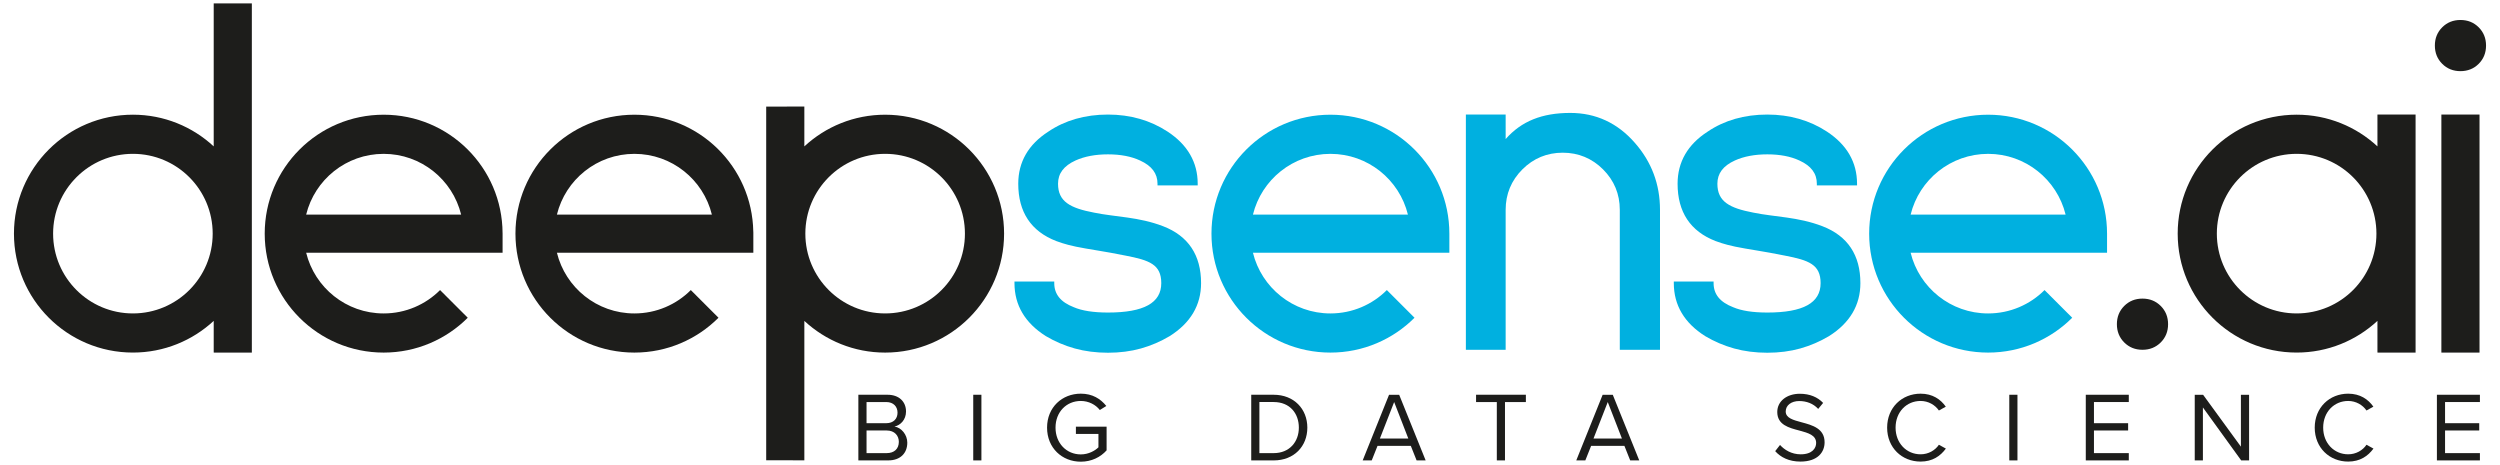 <?xml version="1.0" encoding="utf-8"?>
<!-- Generator: Adobe Illustrator 23.0.1, SVG Export Plug-In . SVG Version: 6.00 Build 0)  -->
<svg version="1.1" id="Warstwa_1" xmlns="http://www.w3.org/2000/svg" xmlns:xlink="http://www.w3.org/1999/xlink" x="0px" y="0px"
	 viewBox="0 0 172 32" style="enable-background:new 0 0 172 32;" xml:space="preserve">
<style type="text/css">
	.st0{fill:#1D1D1B;}
	.st1{fill:#00B0E0;}
</style>
<g>
	<path class="st0" d="M26.395,7.892c-4.52,0-8.183,3.664-8.183,8.183s3.663,8.183,8.183,8.183
		c2.26,0,4.306-0.916,5.786-2.397l-1.904-1.904
		c-0.993,0.994-2.366,1.608-3.882,1.608c-2.579,0-4.742-1.779-5.331-4.177H34.578
		v-1.333c0-0.007,0-0.013-0.001-0.02C34.555,11.534,30.901,7.892,26.395,7.892z
		 M26.395,10.585c2.579,0,4.742,1.779,5.331,4.178H21.064
		C21.653,12.364,23.816,10.585,26.395,10.585z"/>
	<path class="st0" d="M43.646,7.892c-4.519,0-8.183,3.664-8.183,8.183
		s3.663,8.183,8.183,8.183c2.26,0,4.306-0.916,5.786-2.397l-1.904-1.904
		c-0.993,0.994-2.365,1.608-3.882,1.608c-2.579,0-4.742-1.779-5.33-4.177h13.514
		v-1.392c0-0.026-0.003-0.053-0.004-0.079C51.741,11.471,48.113,7.892,43.646,7.892z
		 M43.646,10.585c2.58,0,4.742,1.779,5.331,4.178H38.316
		C38.904,12.364,41.067,10.585,43.646,10.585z"/>
	<path class="st0" d="M147.403,20.544c-0.501,0-0.919,0.169-1.256,0.505
		c-0.336,0.337-0.505,0.755-0.505,1.256c0,0.5,0.169,0.919,0.505,1.255
		c0.337,0.337,0.755,0.505,1.256,0.505c0.5,0,0.919-0.169,1.255-0.505
		c0.337-0.336,0.506-0.755,0.506-1.255c0-0.5-0.169-0.919-0.506-1.256
		C148.322,20.713,147.903,20.544,147.403,20.544z"/>
	<path class="st0" d="M169.279,1.375c-0.5,0-0.919,0.168-1.255,0.505
		c-0.337,0.337-0.505,0.755-0.505,1.255c0,0.5,0.168,0.919,0.505,1.255
		c0.336,0.337,0.755,0.505,1.255,0.505s0.919-0.168,1.256-0.505
		c0.336-0.336,0.505-0.755,0.505-1.255c0-0.5-0.169-0.919-0.505-1.255
		C170.198,1.543,169.779,1.375,169.279,1.375z"/>
	<g>
		<path class="st0" d="M59.055,27.159h2.012c0.785,0,1.267,0.474,1.267,1.151
			c0,0.569-0.38,0.948-0.793,1.036c0.481,0.074,0.881,0.569,0.881,1.11
			c0,0.725-0.482,1.219-1.308,1.219h-2.059V27.159z M60.972,29.116
			c0.508,0,0.778-0.312,0.778-0.725c0-0.406-0.271-0.731-0.778-0.731h-1.354v1.456
			H60.972z M61,31.175c0.528,0,0.84-0.298,0.84-0.779
			c0-0.413-0.285-0.779-0.84-0.779h-1.382v1.558H61z"/>
		<path class="st0" d="M66.959,27.159h0.562v4.517h-0.562V27.159z"/>
		<path class="st0" d="M74.361,27.084c0.8,0,1.354,0.353,1.754,0.847L75.668,28.209
			c-0.285-0.366-0.766-0.623-1.308-0.623c-0.988,0-1.74,0.758-1.74,1.835
			c0,1.07,0.752,1.842,1.74,1.842c0.542,0,0.989-0.264,1.213-0.488v-0.921h-1.551
			v-0.501h2.112v1.632c-0.42,0.467-1.036,0.779-1.774,0.779
			c-1.286,0-2.322-0.941-2.322-2.343C72.039,28.019,73.075,27.084,74.361,27.084z"/>
		<path class="st0" d="M86.085,27.159h1.544c1.402,0,2.316,0.982,2.316,2.262
			c0,1.287-0.914,2.255-2.316,2.255H86.085V27.159z M87.628,31.175
			c1.098,0,1.733-0.786,1.733-1.754c0-0.975-0.616-1.761-1.733-1.761h-0.982v3.515
			H87.628z"/>
		<path class="st0" d="M97.063,30.674h-2.289l-0.4,1.003h-0.622l1.814-4.517h0.697
			l1.822,4.517h-0.623L97.063,30.674z M94.936,30.173h1.957l-0.975-2.513
			L94.936,30.173z"/>
		<path class="st0" d="M102.982,27.66h-1.429v-0.501h3.427v0.501h-1.437v4.016h-0.562
			V27.66z"/>
		<path class="st0" d="M111.759,30.674h-2.289l-0.4,1.003h-0.623l1.815-4.517h0.697
			l1.822,4.517h-0.623L111.759,30.674z M109.632,30.173h1.957l-0.975-2.513
			L109.632,30.173z"/>
		<path class="st0" d="M122.466,30.613c0.298,0.332,0.785,0.644,1.422,0.644
			c0.806,0,1.063-0.434,1.063-0.779c0-0.542-0.549-0.691-1.145-0.854
			c-0.725-0.189-1.53-0.392-1.53-1.28c0-0.745,0.663-1.253,1.551-1.253
			c0.69,0,1.226,0.231,1.604,0.63l-0.339,0.413
			c-0.338-0.373-0.812-0.542-1.307-0.542c-0.542,0-0.928,0.292-0.928,0.718
			c0,0.454,0.521,0.589,1.097,0.745c0.738,0.196,1.578,0.427,1.578,1.375
			c0,0.657-0.447,1.327-1.666,1.327c-0.785,0-1.361-0.298-1.733-0.718
			L122.466,30.613z"/>
		<path class="st0" d="M129.835,29.421c0-1.388,1.022-2.336,2.303-2.336
			c0.819,0,1.375,0.386,1.733,0.894l-0.474,0.264
			c-0.258-0.379-0.725-0.657-1.26-0.657c-0.969,0-1.721,0.758-1.721,1.835
			c0,1.07,0.752,1.835,1.721,1.835c0.535,0,1.002-0.271,1.26-0.657l0.48,0.264
			c-0.379,0.515-0.921,0.894-1.74,0.894
			C130.857,31.757,129.835,30.809,129.835,29.421z"/>
		<path class="st0" d="M138.239,27.159h0.562v4.517h-0.562V27.159z"/>
		<path class="st0" d="M143.502,27.159h2.959v0.501h-2.397v1.456h2.351v0.501h-2.351v1.558
			h2.397v0.501h-2.959V27.159z"/>
		<path class="st0" d="M151.56,28.033v3.644h-0.562v-4.517h0.575l2.601,3.569v-3.569h0.563
			v4.517h-0.542L151.56,28.033z"/>
		<path class="st0" d="M159.253,29.421c0-1.388,1.023-2.336,2.303-2.336
			c0.819,0,1.375,0.386,1.733,0.894l-0.474,0.264c-0.257-0.379-0.725-0.657-1.26-0.657
			c-0.968,0-1.72,0.758-1.72,1.835c0,1.07,0.752,1.835,1.72,1.835
			c0.535,0,1.003-0.271,1.26-0.657l0.48,0.264
			c-0.379,0.515-0.921,0.894-1.74,0.894
			C160.277,31.757,159.253,30.809,159.253,29.421z"/>
		<path class="st0" d="M167.659,27.159h2.959v0.501h-2.398v1.456h2.351v0.501h-2.351v1.558
			h2.398v0.501h-2.959V27.159z"/>
	</g>
	<path class="st0" d="M14.703,0.236V10.071c-1.46-1.352-3.412-2.18-5.559-2.18
		c-4.519,0-8.184,3.664-8.184,8.183c0,4.52,3.664,8.183,8.184,8.183
		c2.147,0,4.099-0.828,5.559-2.18v2.18l2.624,0.002V0.236L14.703,0.236z
		 M9.144,21.564c-3.032,0-5.49-2.458-5.49-5.49
		c0-3.032,2.458-5.49,5.49-5.49c3.032,0,5.489,2.458,5.489,5.49
		C14.633,19.106,12.176,21.564,9.144,21.564z"/>
	<path class="st0" d="M60.898,7.892c-2.146,0-4.1,0.828-5.559,2.18V7.329l-2.625,0.006
		v24.333l2.625,0.001v-9.591c1.459,1.352,3.412,2.18,5.559,2.18
		c4.519,0,8.183-3.664,8.183-8.183C69.081,11.556,65.417,7.892,60.898,7.892z
		 M60.898,21.564c-3.032,0-5.49-2.458-5.49-5.49c0-3.032,2.458-5.49,5.49-5.49
		c3.031,0,5.489,2.458,5.489,5.49C66.387,19.106,63.929,21.564,60.898,21.564z"/>
	<rect x="167.967" y="7.881" class="st0" width="2.624" height="16.377"/>
	<path class="st0" d="M163.568,7.881V10.071c-1.46-1.352-3.412-2.18-5.559-2.18
		c-4.52,0-8.184,3.664-8.184,8.183s3.664,8.183,8.184,8.183
		c2.146,0,4.099-0.828,5.559-2.18v2.18l2.624,0.002V7.881H163.568z M158.009,21.564
		c-3.032,0-5.49-2.458-5.49-5.49c0-3.032,2.458-5.49,5.49-5.49
		c3.032,0,5.489,2.458,5.489,5.49C163.499,19.106,161.042,21.564,158.009,21.564z"/>
	<g>
		<path class="st1" d="M99.716,16.075c0-4.519-3.664-8.183-8.183-8.183
			c-4.52,0-8.184,3.664-8.184,8.183s3.664,8.183,8.184,8.183
			c2.259,0,4.306-0.916,5.786-2.397l-1.904-1.904
			c-0.994,0.994-2.366,1.608-3.882,1.608c-2.58,0-4.742-1.779-5.331-4.177h13.514
			v-0.909V16.075z M91.534,10.585c2.579,0,4.742,1.779,5.33,4.178H86.203
			C86.792,12.364,88.954,10.585,91.534,10.585z"/>
		<path class="st1" d="M80.023,15.565C78.335,14.916,76.772,14.937,75.27,14.629
			c-1.644-0.314-2.477-0.757-2.477-1.988c0-0.708,0.394-1.231,1.203-1.6
			c0.617-0.28,1.368-0.422,2.233-0.422c0.864,0,1.605,0.142,2.204,0.422
			c0.81,0.369,1.204,0.892,1.204,1.6v0.113h2.765v-0.113
			c0-1.476-0.696-2.683-2.071-3.586c-1.188-0.778-2.567-1.173-4.102-1.173
			c-1.574,0-2.954,0.395-4.102,1.172c-1.375,0.884-2.071,2.091-2.071,3.587
			c0,1.947,0.878,3.274,2.616,3.945c0.12,0.041,0.564,0.22,1.355,0.385
			c0.813,0.171,1.964,0.319,3.422,0.617c1.624,0.314,2.447,0.604,2.447,1.892
			c0,1.361-1.199,2.023-3.667,2.023c-1,0-1.79-0.123-2.354-0.368
			c-0.903-0.35-1.342-0.891-1.342-1.655v-0.113h-2.737V19.48
			c0,1.516,0.727,2.743,2.162,3.647c0.621,0.369,1.29,0.654,1.99,0.849
			c0.7,0.194,1.468,0.292,2.281,0.292c0.813,0,1.576-0.099,2.267-0.293
			c0.69-0.194,1.354-0.479,1.978-0.85c1.434-0.903,2.16-2.129,2.16-3.645
			C82.634,17.552,81.756,16.232,80.023,15.565z"/>
		<path class="st1" d="M144.965,16.075c0-4.519-3.663-8.183-8.183-8.183
			s-8.184,3.664-8.184,8.183s3.664,8.183,8.184,8.183
			c2.26,0,4.306-0.916,5.786-2.397l-1.904-1.904
			c-0.993,0.994-2.366,1.608-3.882,1.608c-2.58,0-4.742-1.779-5.331-4.177h13.514
			v-0.909V16.075z M136.783,10.585c2.579,0,4.742,1.779,5.33,4.178h-10.661
			C132.041,12.364,134.203,10.585,136.783,10.585z"/>
		<path class="st1" d="M125.385,15.565c-1.688-0.649-3.251-0.628-4.753-0.936
			c-1.643-0.314-2.476-0.757-2.476-1.988c0-0.708,0.393-1.231,1.203-1.6
			c0.617-0.28,1.368-0.422,2.233-0.422c0.863,0,1.605,0.142,2.204,0.422
			c0.81,0.369,1.203,0.892,1.203,1.6v0.113h2.766v-0.113
			c0-1.476-0.697-2.683-2.071-3.586c-1.188-0.778-2.567-1.173-4.102-1.173
			c-1.574,0-2.955,0.395-4.102,1.172c-1.375,0.884-2.072,2.091-2.072,3.587
			c0,1.947,0.879,3.274,2.617,3.945c0.12,0.041,0.563,0.22,1.354,0.385
			c0.812,0.171,1.964,0.319,3.421,0.617c1.625,0.314,2.448,0.604,2.448,1.892
			c0,1.361-1.199,2.023-3.667,2.023c-1,0-1.791-0.123-2.354-0.368
			c-0.903-0.35-1.342-0.891-1.342-1.655v-0.113h-2.737V19.48
			c0,1.516,0.726,2.743,2.162,3.647c0.62,0.369,1.29,0.654,1.99,0.849
			c0.7,0.194,1.468,0.292,2.281,0.292c0.814,0,1.576-0.099,2.267-0.293
			c0.689-0.194,1.354-0.479,1.978-0.85c1.433-0.903,2.159-2.129,2.159-3.645
			C127.996,17.552,127.119,16.232,125.385,15.565z"/>
		<path class="st1" d="M112.478,9.828c-1.191-1.367-2.686-2.059-4.443-2.059
			c-1.949,0-3.367,0.572-4.446,1.798V7.881h-2.737v16.184l2.737,0.001v-9.634
			c0-1.079,0.387-2.014,1.149-2.777c0.764-0.763,1.698-1.15,2.777-1.15
			c1.079,0,2.014,0.387,2.777,1.15c0.764,0.764,1.15,1.698,1.15,2.777v9.633
			l2.766,0.001v-9.634C114.209,12.681,113.626,11.132,112.478,9.828z"/>
	</g>
</g>
</svg>
